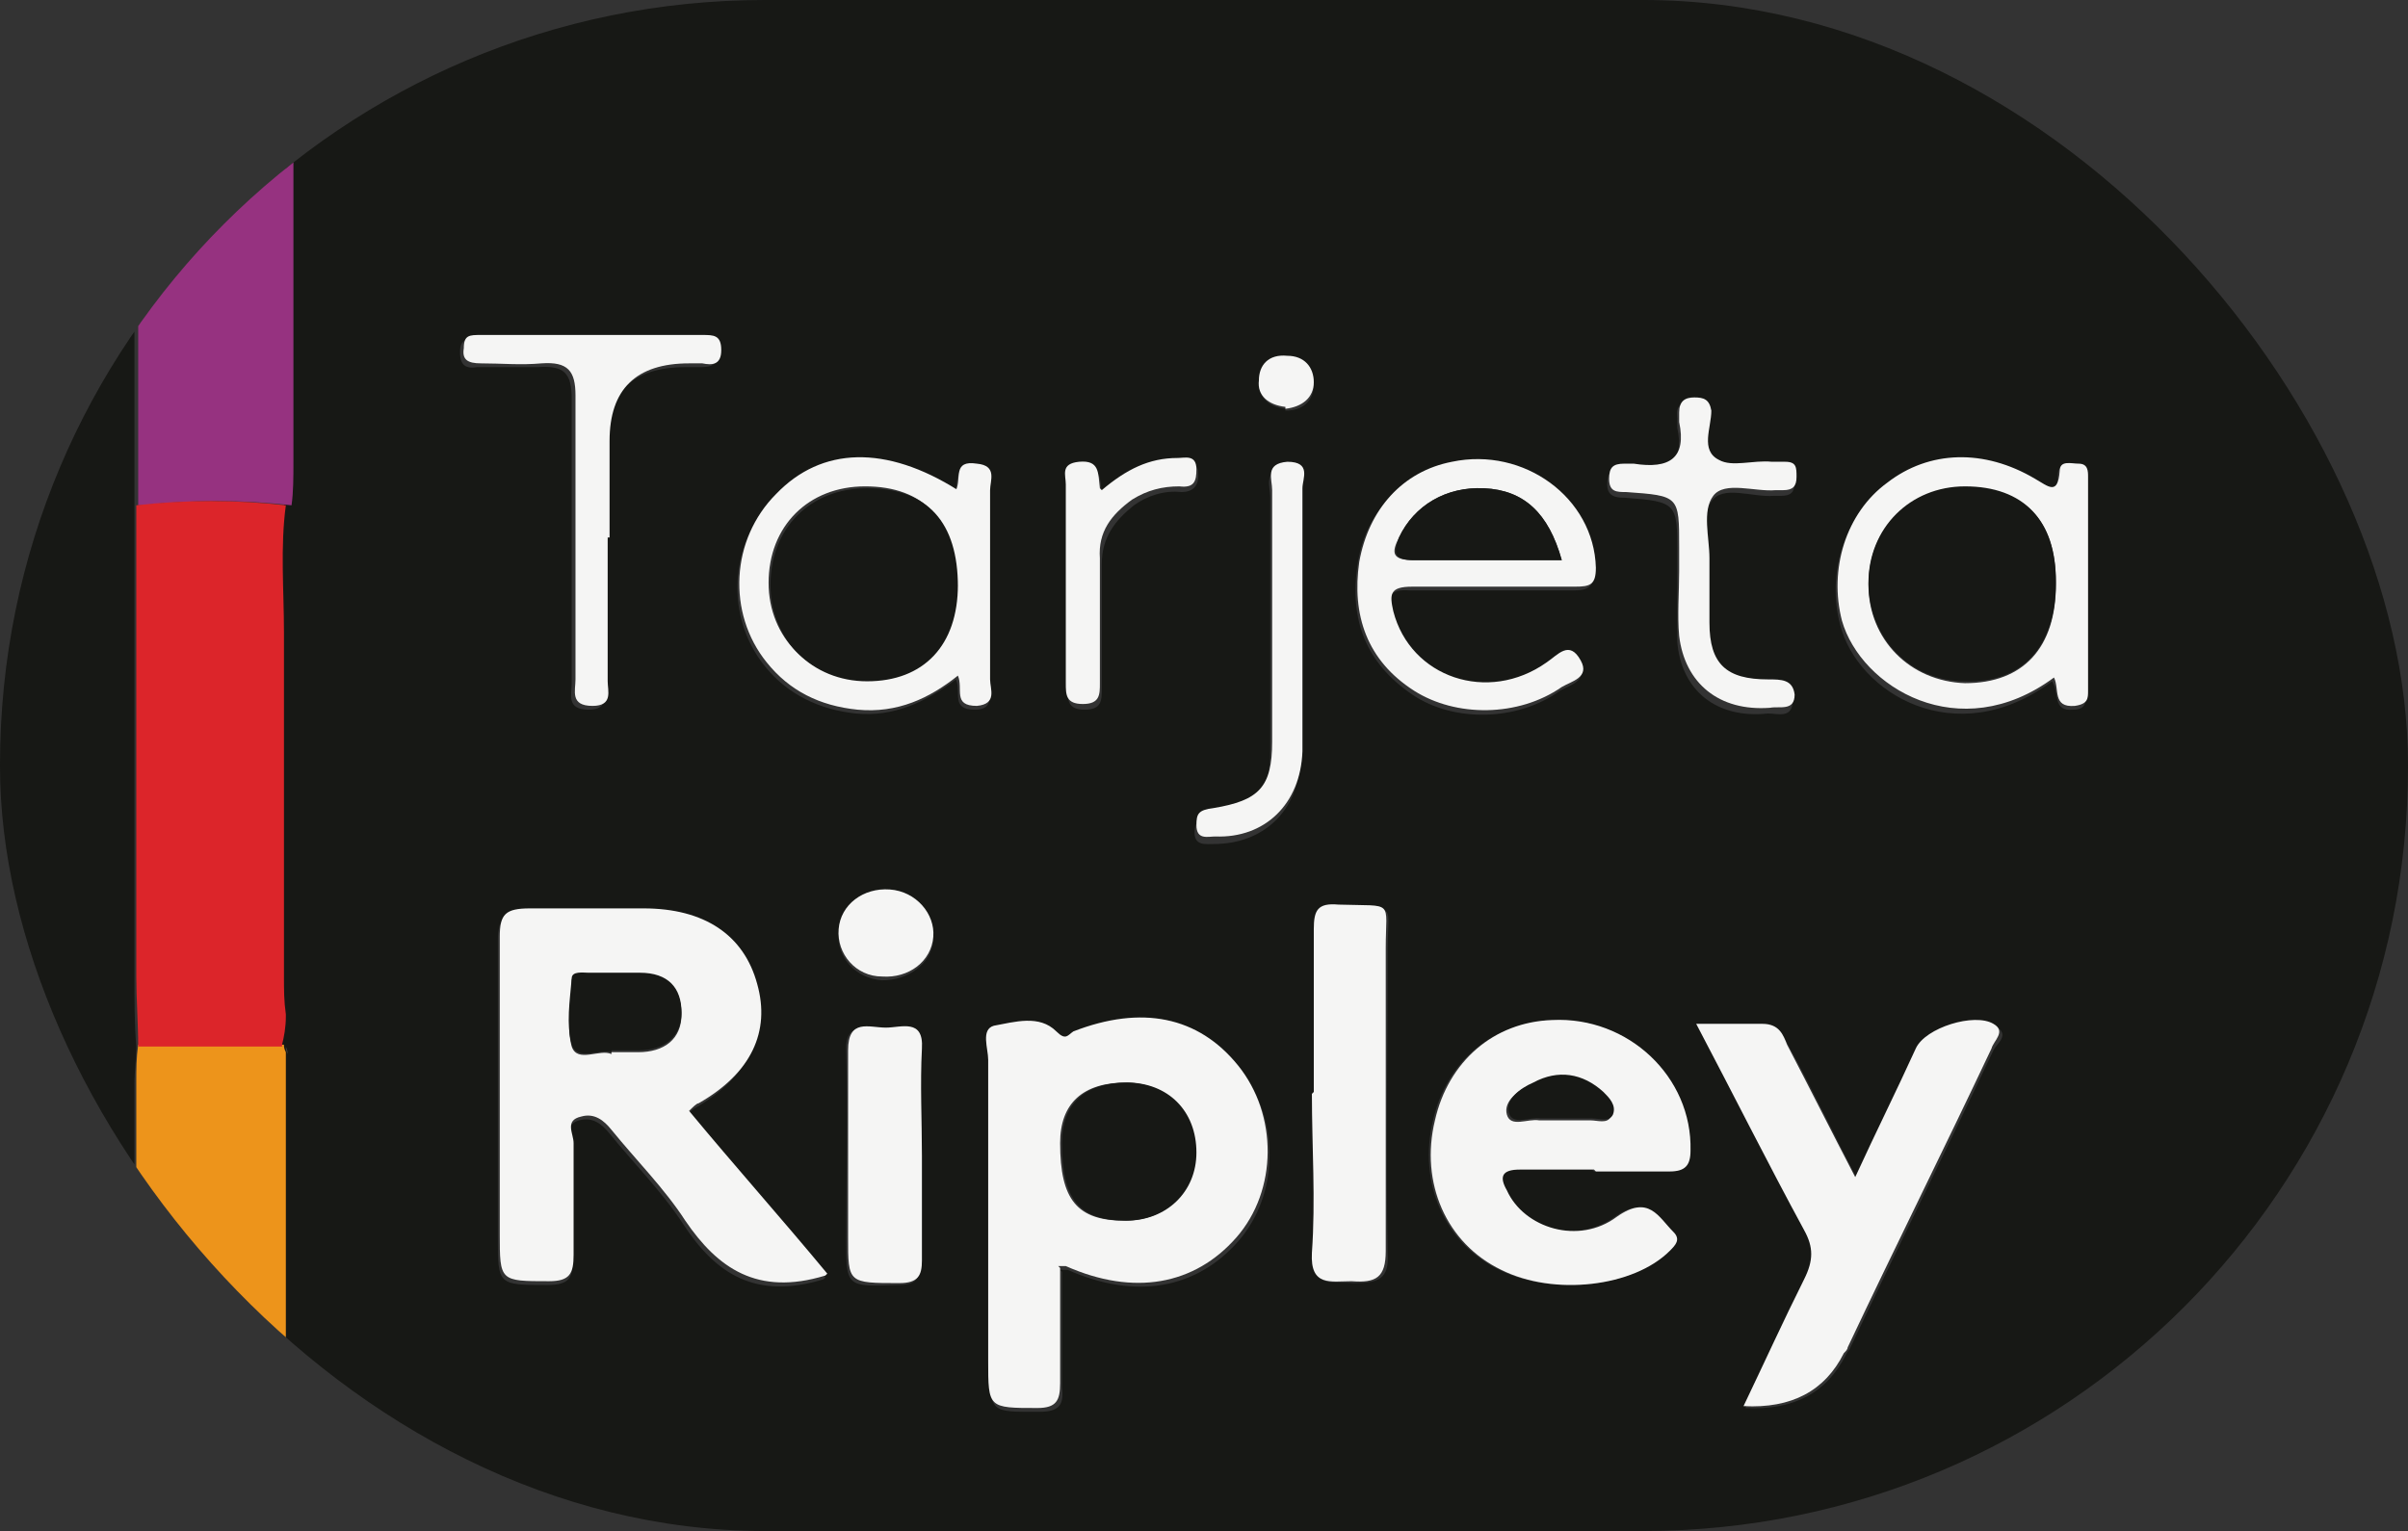 <?xml version="1.0" encoding="UTF-8"?><svg id="Capa_2" xmlns="http://www.w3.org/2000/svg" xmlns:xlink="http://www.w3.org/1999/xlink" viewBox="0 0 12.72 8.09"><rect x="0" y="0" width="12.72" height="8.09" fill="#333333" stroke="none"/><defs><clipPath id="clippath"><rect x="0" y="0" width="12.72" height="8.09" rx="4.04" ry="4.04" style="fill:none;"/></clipPath></defs><g id="Capa_1-2"><g style="clip-path:url(#clippath);"><g><path d="M1.53-.22c.06,0,.12,0,.18,0,3.42,0,6.84,0,10.25,0,.51,0,.84,.23,.92,.64,.01,.07,.01,.15,.01,.22,0,2.29,0,4.57,0,6.86,0,.54-.33,.86-.89,.86-3.45,0-6.89,0-10.34,0-.05,0-.1,0-.16-.01,0-.92,0-1.84,0-2.76,0-.01-.01-.02-.02-.03h-.01c0-.05,.02-.1,.02-.15,0,0,0-.01,0-.02,0-.07-.01-.13-.01-.2,0-.61,0-1.21,0-1.82,0-.22-.02-.45,.02-.67,0-.08,.01-.16,.01-.23,0-.89,0-1.77,0-2.66Zm2.83,6.97c-.24-.29-.49-.57-.73-.86,.02-.02,.03-.03,.05-.04,.27-.16,.38-.38,.31-.63-.07-.26-.28-.4-.6-.4-.2,0-.4,0-.6,0-.12,0-.16,.03-.16,.15,0,.52,0,1.05,0,1.57,0,.25,0,.25,.26,.25,.12,0,.14-.04,.13-.14,0-.2,0-.39,0-.59,0-.05-.04-.12,.04-.14,.07-.02,.12,.02,.16,.07,.13,.16,.28,.31,.39,.48,.17,.26,.38,.4,.74,.29Zm1.24-.04s.03,0,.04,0c.36,.16,.68,.1,.9-.15,.22-.25,.22-.65,.01-.91-.21-.26-.51-.32-.87-.18-.03,.01-.04,.04-.09,0-.08-.09-.22-.05-.33-.03-.07,.02-.03,.12-.03,.18,0,.53,0,1.06,0,1.59,0,.26,0,.25,.26,.25,.11,0,.13-.04,.12-.13,0-.2,0-.4,0-.61Zm3.37-1.29c.2,.38,.38,.74,.57,1.09,.05,.09,.05,.17,0,.26-.11,.22-.21,.44-.32,.67q.38,.02,.53-.28s.01-.02,.02-.03c.25-.53,.51-1.05,.76-1.58,.02-.04,.09-.08,.01-.13-.11-.06-.36,.02-.41,.13-.1,.22-.21,.44-.32,.68-.13-.25-.24-.48-.36-.7-.03-.05-.05-.12-.13-.11-.1,0-.21,0-.34,0Zm-.55,.77c.13,0,.26,0,.39,0,.08,0,.11-.02,.11-.11,.01-.39-.32-.71-.73-.69-.31,.02-.55,.22-.62,.53-.08,.33,.06,.65,.35,.79,.28,.14,.71,.09,.89-.1,.03-.03,.06-.06,.02-.1-.09-.07-.13-.2-.3-.08-.21,.15-.5,.06-.58-.14-.03-.08-.03-.12,.07-.11,.13,0,.26,0,.39,0Zm-1.48-.4c0,.28,.01,.56,0,.84-.01,.18,.1,.14,.21,.15,.13,0,.19-.02,.18-.16-.01-.53,0-1.07,0-1.6,0-.25,.06-.22-.25-.23-.12,0-.14,.03-.13,.13,0,.29,0,.57,0,.86Zm-1.89-3.18c-.38-.23-.72-.22-.96,.02-.24,.24-.26,.63-.05,.89,.12,.15,.29,.23,.48,.25,.2,.02,.37-.06,.53-.18,.03,.07-.03,.16,.1,.16,.11,0,.07-.09,.07-.14,0-.33,0-.66,0-1,0-.05,.04-.13-.07-.14-.12-.01-.08,.08-.11,.14Zm5.79,.99c.04,.06,0,.16,.11,.15,.06,0,.07-.03,.07-.08,0-.38,0-.75,0-1.13,0-.03,0-.07-.05-.07-.04,0-.1-.02-.1,.04,0,.13-.06,.08-.13,.04-.26-.15-.55-.14-.78,.02-.22,.16-.31,.46-.24,.73,.09,.36,.61,.68,1.12,.3Zm-2.97-.48c.15,0,.29,0,.44,0,.08,0,.11-.02,.11-.1-.01-.37-.38-.65-.76-.56-.27,.06-.45,.25-.49,.53-.04,.28,.04,.51,.29,.68,.22,.15,.56,.14,.78-.02,.05-.03,.15-.05,.1-.14-.06-.11-.12-.03-.18,.01-.32,.22-.72,.08-.81-.27-.02-.09-.02-.14,.1-.13,.14,0,.28,0,.42,0Zm-4.67-.26c0-.17,0-.34,0-.51q0-.41,.42-.41s.05,0,.07,0c.05,0,.1,0,.1-.07,0-.07-.03-.08-.1-.08-.39,0-.78,0-1.17,0-.05,0-.09,0-.09,.07,0,.07,.03,.09,.09,.08,.11,0,.21,0,.32,0,.14-.01,.18,.03,.18,.17,0,.5,0,1,0,1.5,0,.06-.03,.14,.09,.14,.11,0,.08-.08,.08-.13,0-.25,0-.51,0-.76Zm1.66,3.26c0-.19,0-.38,0-.57,0-.16-.1-.12-.19-.11-.09,0-.21-.05-.2,.12,.01,.33,0,.66,0,.99,0,.25,0,.25,.27,.24,.1,0,.12-.03,.12-.12,0-.18,0-.37,0-.56Zm4-3.07s0,0,0,0c0,.11,0,.23,0,.34,.02,.26,.21,.41,.48,.38,.05,0,.13,.03,.13-.07,0-.09-.06-.08-.14-.08-.22,0-.3-.08-.31-.3,0-.11,0-.23,0-.34,0-.11-.04-.25,.02-.33,.06-.09,.22-.02,.33-.03,.01,0,.02,0,.04,0,.05,0,.07-.02,.07-.07,0-.04,0-.08-.06-.08-.02,0-.05,0-.07,0-.09,0-.21,.03-.28-.01-.1-.05-.03-.17-.04-.26,0-.06-.03-.07-.09-.07-.06,0-.09,.01-.08,.08,0,.02,0,.03,0,.05,.04,.19-.05,.25-.24,.22-.02,0-.04,0-.05,0-.06,0-.08,.02-.08,.08,0,.06,.04,.07,.09,.07,.28,.02,.28,.03,.28,.29,0,.05,0,.09,0,.14Zm-1.99,.24s0,0,0,0c0-.22,0-.45,0-.67,0-.06,.04-.14-.08-.14-.12,0-.08,.09-.08,.15,0,.44,0,.89,0,1.33,0,.24-.07,.31-.31,.35-.07,.01-.09,.04-.09,.09,0,.07,.06,.06,.1,.06,.26,0,.45-.17,.46-.45,0-.24,0-.47,0-.71Zm-1.05-.68c-.01-.08,0-.15-.11-.14-.1,.01-.07,.08-.07,.12,0,.35,0,.7,0,1.05,0,.06,0,.11,.09,.11,.09,0,.09-.05,.09-.11,0-.22,0-.44,0-.66,0-.14,.07-.23,.17-.31,.07-.05,.16-.08,.25-.07,.07,0,.09-.04,.09-.09,0-.08-.05-.06-.1-.06-.15,0-.27,.06-.4,.17Zm-1.39,2.32c-.01,.13,.09,.24,.23,.25,.14,0,.26-.09,.27-.21,.01-.12-.09-.24-.23-.25-.13-.01-.26,.09-.27,.21Zm2.36-2.76c.09,0,.15-.05,.15-.14,0-.08-.05-.14-.14-.14-.09,0-.15,.05-.15,.13,0,.08,.05,.13,.14,.14Z" style="fill:#171815;"/><path d="M.72,8.33c-.22,.08-.41-.02-.58-.12-.25-.16-.35-.4-.35-.69,0-.65,0-1.31,0-1.96,0-1.66,0-3.31,0-4.97C-.21,.05,.17-.28,.71-.22c0,.53,0,1.05,0,1.58,0,.44,0,.87,0,1.31,0,.83,0,1.66,0,2.49,0,.12,0,.25,.01,.37,0,.07-.01,.13-.01,.2,0,.87,0,1.74,0,2.61Z" style="fill:#171815;"/><path d="M.73,2.67c0-.44,0-.87,0-1.31,0-.53,0-1.05,0-1.58,.27-.02,.55-.02,.82,0,0,.89,0,1.77,0,2.66,0,.08,0,.16-.01,.23-.26-.03-.53-.03-.79,0Z" style="fill:#963280;"/><path d="M.72,8.33c0-.87,0-1.74,0-2.61,0-.07,0-.13,.01-.2,.25,0,.5,0,.76,0,0,0,.01,0,.01,0,0,.01,0,.02,.01,.04,0,.92,0,1.84,0,2.76-.26,.03-.53,0-.79,0Z" style="fill:#ed941b;"/><path d="M1.49,5.53c-.25,0-.5,0-.76,0,0-.12-.01-.25-.01-.37,0-.83,0-1.66,0-2.49,.26-.03,.53-.03,.79,0-.03,.22-.01,.45-.01,.67,0,.61,0,1.21,0,1.82,0,.07,0,.13,.01,.2,0,0,0,.01,0,.01h0c0,.06-.01,.11-.02,.15Z" style="fill:#dc252a;"/><path d="M4.36,6.74c-.36,.11-.57-.04-.74-.29-.11-.17-.26-.32-.39-.48-.04-.05-.09-.09-.16-.07-.09,.02-.04,.09-.04,.14,0,.2,0,.39,0,.59,0,.1-.02,.14-.13,.14-.26,0-.26,0-.26-.25,0-.52,0-1.05,0-1.57,0-.12,.03-.15,.16-.15,.2,0,.4,0,.6,0,.32,0,.53,.14,.6,.4,.07,.25-.03,.47-.31,.63-.01,0-.03,.02-.05,.04,.24,.29,.49,.57,.73,.86Zm-1.13-1.18c.06,0,.1,0,.14,0,.14,0,.23-.07,.23-.2,0-.13-.07-.21-.22-.21-.09,0-.18,0-.27,0-.03,0-.09,0-.09,.03,0,.12-.03,.24,0,.35,.03,.09,.15,.01,.21,.04Z" style="fill:#f5f5f4;"/><path d="M5.6,6.7c0,.21,0,.41,0,.61,0,.09-.02,.13-.12,.13-.26,0-.26,0-.26-.25,0-.53,0-1.06,0-1.59,0-.06-.04-.16,.03-.18,.11-.02,.24-.06,.33,.03,.05,.05,.06,.02,.09,0,.36-.14,.66-.08,.87,.18,.21,.26,.21,.66-.01,.91-.22,.25-.54,.31-.9,.15,0,0-.01,0-.04,0Zm.35-.98c-.23,0-.35,.11-.35,.32,0,.3,.09,.41,.34,.41,.22,0,.37-.15,.37-.36,0-.22-.15-.37-.37-.37Z" style="fill:#f5f5f4;"/><path d="M8.97,5.41c.13,0,.24,0,.34,0,.09,0,.11,.06,.13,.11,.12,.23,.23,.45,.36,.7,.11-.24,.22-.46,.32-.68,.05-.11,.31-.19,.41-.13,.07,.04,0,.09-.01,.13-.25,.53-.51,1.05-.76,1.58,0,.01-.01,.02-.02,.03q-.15,.3-.53,.28c.11-.23,.21-.45,.32-.67,.05-.1,.05-.17,0-.26-.19-.35-.37-.71-.57-1.09Z" style="fill:#f5f5f4;"/><path d="M8.42,6.18c-.13,0-.26,0-.39,0-.1,0-.11,.04-.07,.11,.09,.2,.38,.29,.58,.14,.17-.12,.22,0,.3,.08,.04,.04,.01,.07-.02,.1-.19,.19-.61,.24-.89,.1-.29-.14-.43-.46-.35-.79,.07-.31,.31-.52,.62-.53,.4-.02,.74,.3,.73,.69,0,.08-.03,.11-.11,.11-.13,0-.26,0-.39,0Zm-.18-.26c.05,0,.11,0,.16,0,.04,0,.09,.02,.11-.02,.02-.05-.02-.09-.05-.12-.11-.11-.23-.12-.37-.05-.07,.03-.15,.09-.13,.16,.02,.07,.11,.02,.17,.03,.03,0,.07,0,.1,0Z" style="fill:#f5f5f4;"/><path d="M6.94,5.77c0-.29,0-.57,0-.86,0-.1,.02-.14,.13-.13,.3,.01,.25-.03,.25,.23,0,.53,0,1.07,0,1.6,0,.14-.05,.17-.18,.16-.11,0-.22,.03-.21-.15,.02-.28,0-.56,0-.84Z" style="fill:#f5f5f4;"/><path d="M5.05,2.59c.03-.06-.02-.16,.11-.14,.11,.01,.07,.09,.07,.14,0,.33,0,.66,0,1,0,.05,.04,.13-.07,.14-.13,0-.07-.09-.1-.16-.15,.12-.32,.2-.53,.18-.2-.02-.36-.1-.48-.25-.21-.26-.19-.65,.05-.89,.24-.25,.58-.26,.96-.02Zm0,.5c0-.34-.17-.52-.48-.52-.3,0-.51,.21-.51,.51,0,.29,.22,.51,.51,.51,.3,0,.48-.19,.48-.51Z" style="fill:#f5f5f4;"/><path d="M10.85,3.58c-.5,.37-1.02,.05-1.12-.3-.07-.27,.02-.57,.24-.73,.22-.17,.51-.18,.78-.02,.07,.04,.12,.09,.13-.04,0-.06,.06-.04,.1-.04,.05,0,.05,.04,.05,.07,0,.38,0,.75,0,1.13,0,.04,0,.07-.07,.08-.12,.01-.08-.09-.11-.15Zm.01-.5c0-.33-.16-.5-.48-.5-.29,0-.51,.21-.51,.51,0,.29,.22,.51,.51,.52,.31,0,.48-.19,.48-.52Z" style="fill:#f5f5f4;"/><path d="M7.88,3.1c-.14,0-.28,0-.42,0-.12,0-.12,.04-.1,.13,.09,.35,.5,.49,.81,.27,.06-.04,.12-.12,.18-.01,.05,.09-.05,.11-.1,.14-.23,.16-.56,.16-.78,.02-.25-.16-.33-.4-.29-.68,.05-.28,.23-.48,.49-.53,.38-.08,.75,.19,.76,.56,0,.09-.03,.1-.11,.1-.15,0-.29,0-.44,0Zm.37-.14c-.07-.25-.2-.37-.41-.38-.2-.01-.37,.09-.45,.26-.04,.08-.04,.12,.08,.12,.26,0,.52,0,.79,0Z" style="fill:#f5f5f4;"/><path d="M3.21,2.84c0,.25,0,.51,0,.76,0,.05,.03,.13-.08,.13-.12,0-.09-.08-.09-.14,0-.5,0-1,0-1.5,0-.13-.04-.18-.18-.17-.11,.01-.21,0-.32,0-.07,0-.1-.02-.09-.08,0-.07,.03-.07,.09-.07,.39,0,.78,0,1.17,0,.06,0,.1,0,.1,.08,0,.08-.05,.08-.1,.07-.02,0-.05,0-.07,0q-.42,0-.42,.41c0,.17,0,.34,0,.51Z" style="fill:#f5f5f4;"/><path d="M4.87,6.1c0,.19,0,.37,0,.56,0,.08-.02,.12-.12,.12-.27,0-.27,0-.27-.24,0-.33,0-.66,0-.99,0-.17,.11-.12,.2-.12,.08,0,.2-.05,.19,.11-.01,.19,0,.38,0,.57Z" style="fill:#f5f5f4;"/><path d="M8.87,3.03s0-.09,0-.14c0-.27,0-.27-.28-.29-.05,0-.09,0-.09-.07,0-.06,.02-.08,.08-.08,.02,0,.04,0,.05,0,.19,.03,.28-.03,.24-.22,0-.02,0-.03,0-.05,0-.06,.03-.08,.08-.08,.05,0,.08,.01,.09,.07,0,.09-.06,.21,.04,.26,.07,.04,.18,0,.28,.01,.02,0,.05,0,.07,0,.06,0,.06,.03,.06,.08,0,.05-.02,.07-.07,.07-.01,0-.02,0-.04,0-.11,.01-.27-.05-.33,.03-.06,.08-.02,.22-.02,.33,0,.11,0,.23,0,.34,0,.22,.09,.3,.31,.3,.07,0,.13,0,.14,.08,0,.09-.08,.06-.13,.07-.27,.02-.45-.13-.48-.38-.01-.11,0-.23,0-.34,0,0,0,0,0,0Z" style="fill:#f5f5f4;"/><path d="M6.88,3.26c0,.24,0,.47,0,.71-.01,.28-.2,.46-.46,.45-.04,0-.1,.02-.1-.06,0-.06,.01-.08,.09-.09,.24-.04,.31-.11,.31-.35,0-.44,0-.89,0-1.33,0-.06-.04-.14,.08-.15,.13,0,.08,.09,.08,.14,0,.22,0,.45,0,.67,0,0,0,0,0,0Z" style="fill:#f5f5f4;"/><path d="M5.82,2.59c.13-.11,.25-.17,.4-.17,.04,0,.1-.02,.1,.06,0,.06-.01,.1-.09,.09-.09,0-.17,.02-.25,.07-.11,.08-.18,.17-.17,.31,0,.22,0,.44,0,.66,0,.06,0,.11-.09,.11-.09,0-.09-.05-.09-.11,0-.35,0-.7,0-1.05,0-.05-.03-.11,.07-.12,.11-.01,.1,.06,.11,.14Z" style="fill:#f5f5f4;"/><path d="M4.43,4.91c.01-.13,.13-.22,.27-.21,.14,.01,.24,.13,.23,.25-.01,.13-.13,.22-.27,.21-.14,0-.24-.12-.23-.25Z" style="fill:#f5f5f4;"/><path d="M6.79,2.15c-.09-.01-.15-.06-.14-.14,0-.08,.05-.14,.15-.13,.09,0,.14,.06,.14,.14,0,.08-.06,.13-.15,.14Z" style="fill:#f5f5f4;"/><path d="M1.52,5.39h0s0-.02,0-.02c0,0,0,.01,0,.02Z" style="fill:#414141;"/><path d="M1.52,5.57s0-.02-.01-.04c0,.01,0,.02,.01,.04Z" style="fill:#414141;"/><path d="M3.23,5.56c-.06-.02-.18,.05-.21-.04-.03-.11-.01-.23,0-.35,0-.04,.06-.03,.09-.03,.09,0,.18,0,.27,0,.15,0,.22,.08,.22,.21,0,.13-.09,.2-.23,.2-.04,0-.08,0-.14,0Z" style="fill:#171815;"/><path d="M5.95,5.72c.22,0,.37,.15,.37,.37,0,.21-.16,.36-.37,.36-.25,0-.34-.11-.34-.41,0-.21,.12-.32,.35-.32Z" style="fill:#171815;"/><path d="M8.24,5.91s-.07,0-.1,0c-.06-.01-.15,.04-.17-.03-.02-.07,.06-.13,.13-.16,.13-.07,.26-.05,.37,.05,.03,.03,.07,.07,.05,.12-.02,.04-.07,.02-.11,.02-.05,0-.11,0-.16,0Z" style="fill:#171815;"/><path d="M5.06,3.09c0,.32-.18,.51-.48,.51-.29,0-.51-.22-.51-.51,0-.3,.21-.51,.51-.51,.32,0,.48,.18,.48,.52Z" style="fill:#171815;"/><path d="M10.86,3.08c0,.34-.18,.53-.48,.52-.29,0-.51-.23-.51-.52,0-.29,.22-.51,.51-.51,.31,0,.48,.18,.48,.5Z" style="fill:#171815;"/><path d="M8.26,2.96c-.27,0-.53,0-.79,0-.11,0-.11-.04-.08-.12,.08-.17,.25-.27,.45-.26,.21,.01,.34,.13,.41,.38Z" style="fill:#171815;"/></g></g></g></svg>